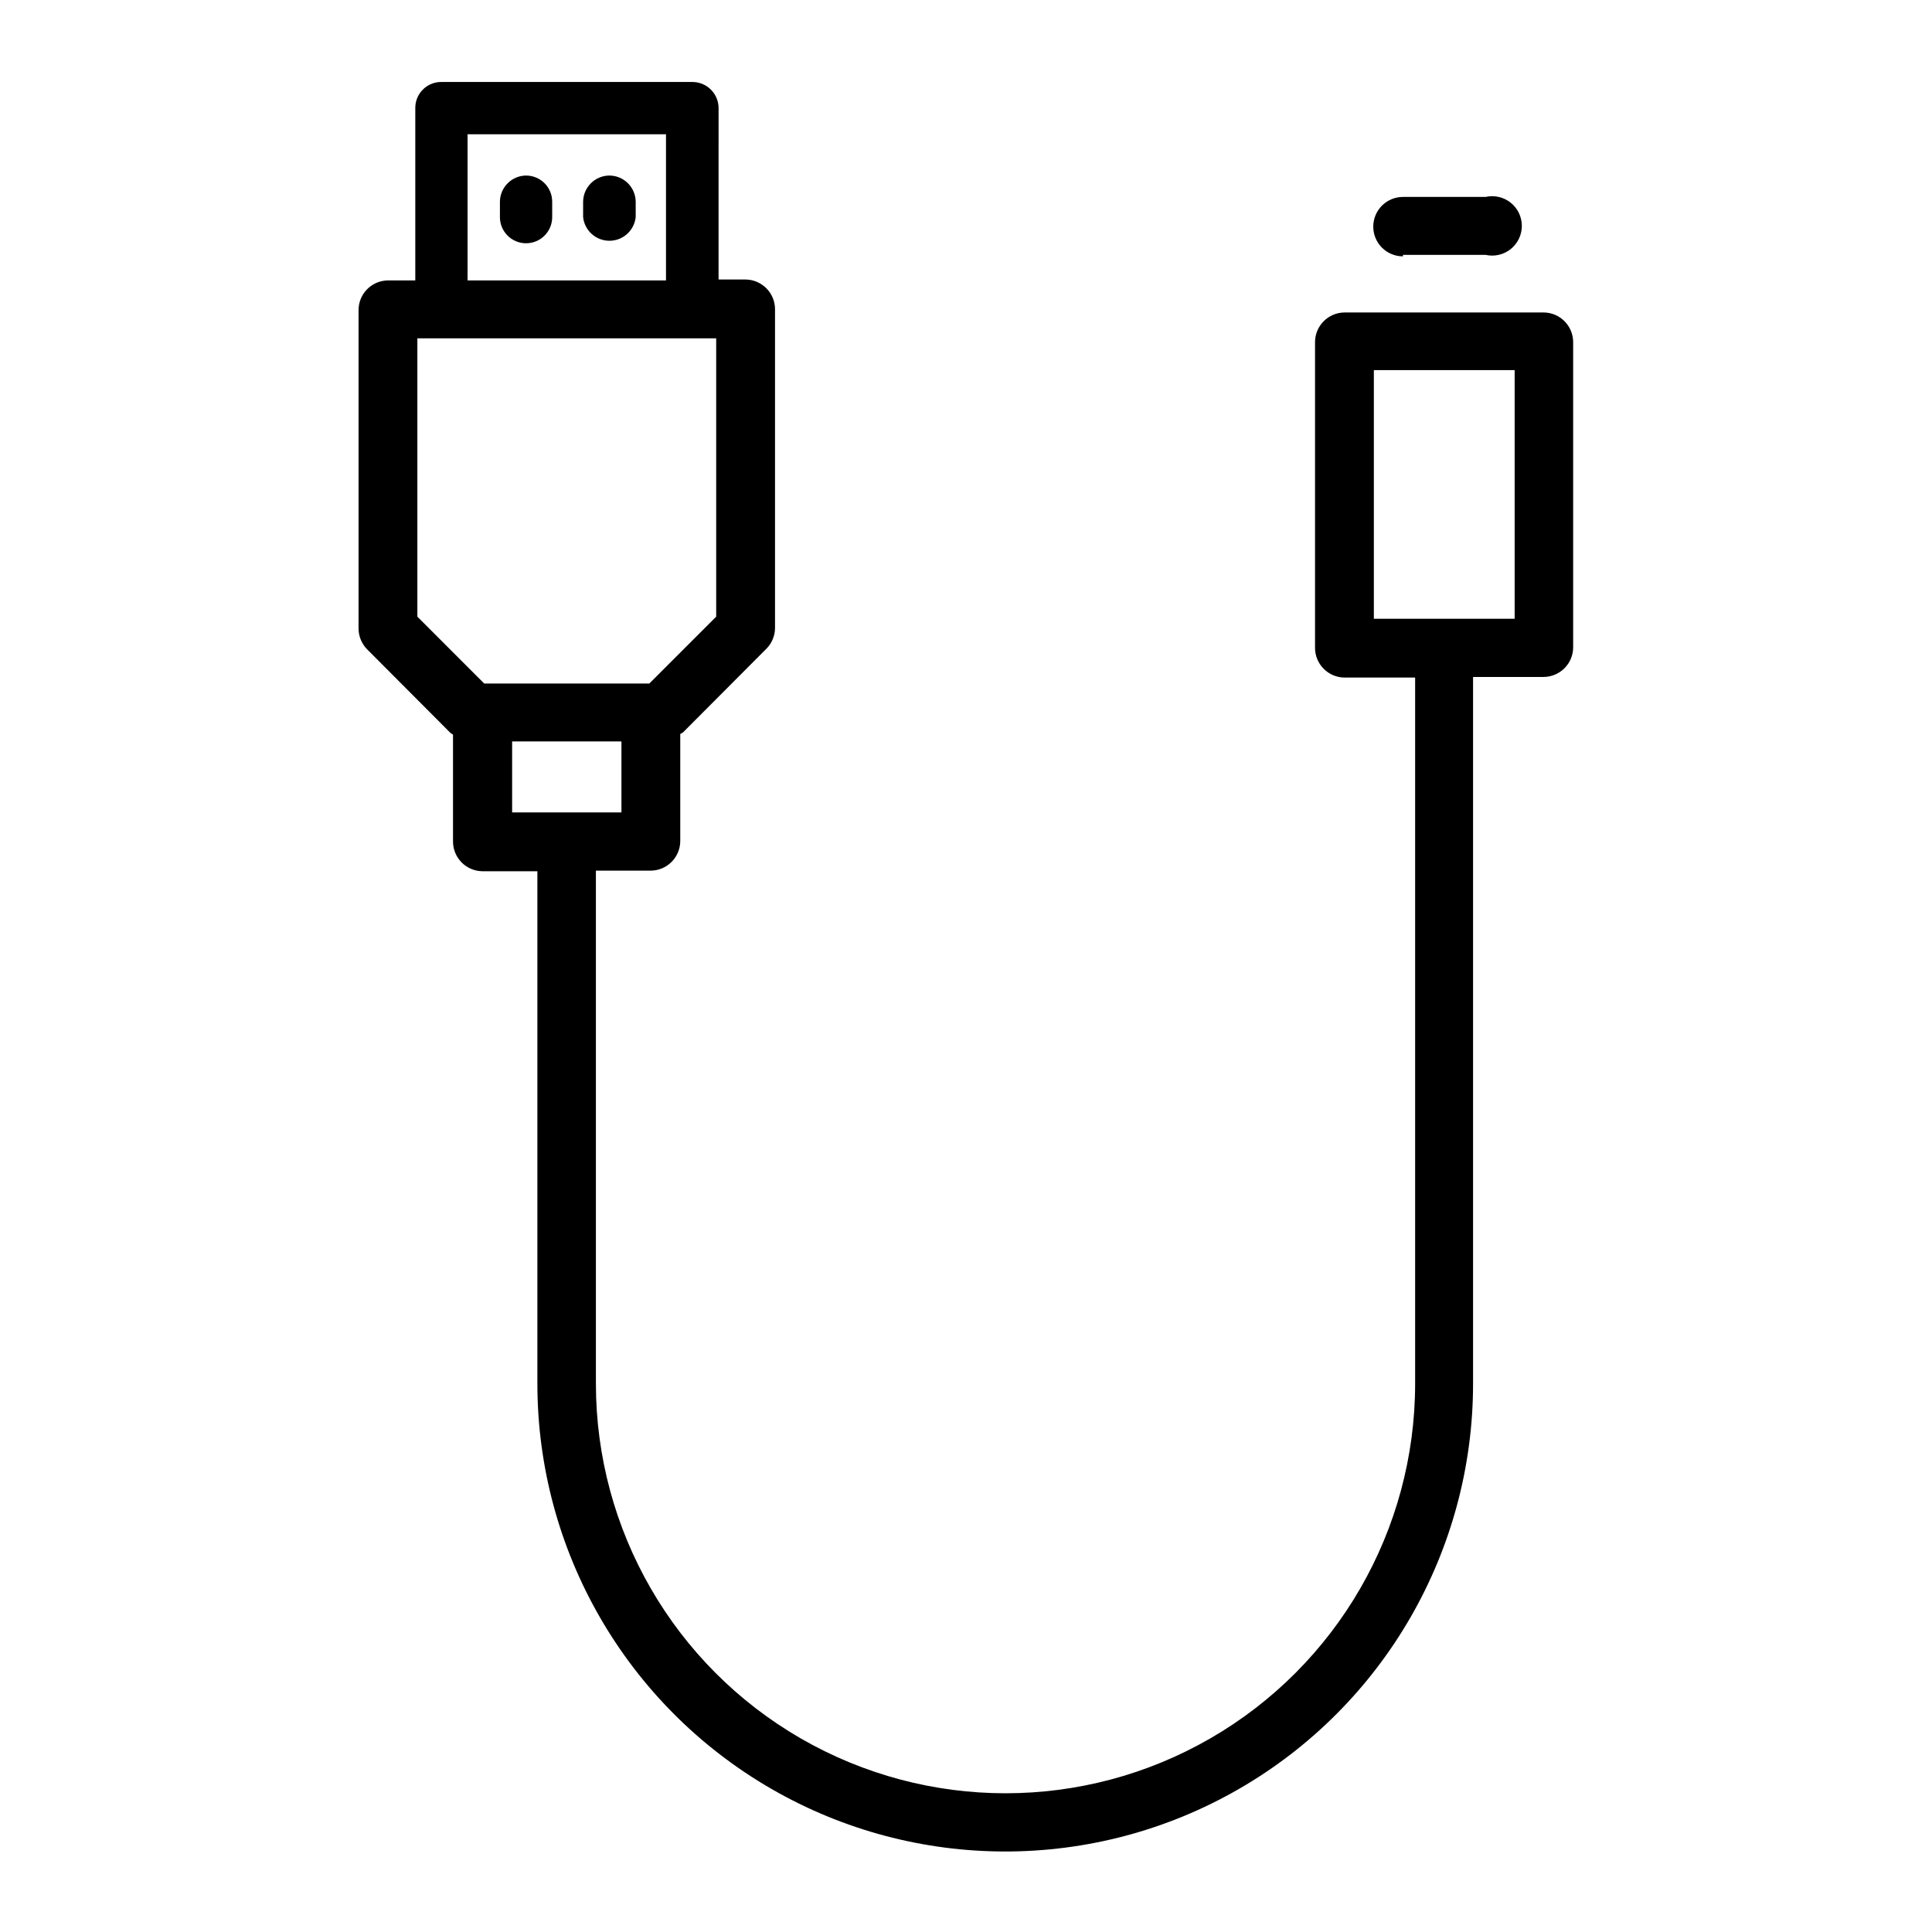 <?xml version="1.0" encoding="UTF-8"?>
<!-- Uploaded to: SVG Repo, www.svgrepo.com, Generator: SVG Repo Mixer Tools -->
<svg fill="#000000" width="800px" height="800px" version="1.1" viewBox="144 144 512 512" xmlns="http://www.w3.org/2000/svg">
 <g>
  <path d="m553.11 226.81h-52.742c-4.348 0-7.871 3.527-7.871 7.875v81c0 2.09 0.828 4.09 2.305 5.566 1.477 1.477 3.477 2.309 5.566 2.309h18.656v187.12c0 38.781-20.691 74.621-54.277 94.012-33.586 19.391-74.969 19.391-108.55 0-33.586-19.391-54.277-55.23-54.277-94.012v-135.95h14.484c2.086 0 4.09-0.832 5.566-2.309 1.477-1.473 2.305-3.477 2.305-5.566v-28.34l0.707-0.395 22.199-22.277v0.004c1.406-1.461 2.199-3.406 2.207-5.434v-84.465c0-2.09-0.832-4.09-2.309-5.566-1.477-1.477-3.477-2.309-5.566-2.309h-7.086l0.004-45.418c0-1.84-0.73-3.602-2.031-4.898-1.297-1.301-3.059-2.031-4.898-2.031h-66.516c-1.844-0.02-3.621 0.703-4.922 2.008-1.305 1.301-2.027 3.078-2.008 4.922v45.656h-7.164c-4.348 0-7.871 3.523-7.871 7.871v84.391c0.008 2.023 0.797 3.969 2.203 5.43l22.199 22.277 0.629 0.395v28.34c0 2.086 0.832 4.09 2.309 5.566 1.477 1.477 3.477 2.305 5.566 2.305h14.484v135.79c0 44.293 23.629 85.227 61.992 107.38 38.359 22.145 85.621 22.145 123.98 0 38.359-22.148 61.992-63.082 61.992-107.38v-187.28h18.656c2.086 0 4.09-0.828 5.566-2.305 1.477-1.477 2.305-3.477 2.305-5.566v-80.844c0-4.32-3.477-7.832-7.793-7.875zm-285.2-47.23h52.586v38.73h-52.586zm-13.305 127.84v-73.758h79.191v73.762l-17.711 17.711h-43.77zm25.113 33.062h28.969v18.812l-28.969 0.004zm265.68-32.512h-37.312v-65.887h37.312z"/>
  <path d="m515.8 211.54h21.883c2.336 0.531 4.785-0.027 6.66-1.523 1.871-1.492 2.961-3.758 2.961-6.152 0-2.394-1.09-4.66-2.961-6.152-1.875-1.496-4.324-2.055-6.66-1.523h-21.883c-4.348 0-7.871 3.523-7.871 7.871s3.523 7.875 7.871 7.875z"/>
  <path d="m283.41 190.52c-3.809 0.043-6.887 3.121-6.926 6.93v4.094-0.004c0 3.828 3.102 6.93 6.926 6.93 3.824 0 6.926-3.102 6.926-6.93v-4.09c0-1.84-0.727-3.602-2.027-4.898-1.301-1.301-3.062-2.031-4.898-2.031z"/>
  <path d="m305.54 190.52c-3.84 0-6.965 3.09-7.008 6.93v4.094-0.004c0.379 3.562 3.387 6.266 6.969 6.266 3.582 0 6.586-2.703 6.965-6.266v-4.09c-0.043-3.809-3.117-6.887-6.926-6.93z"/>
 </g>
</svg>